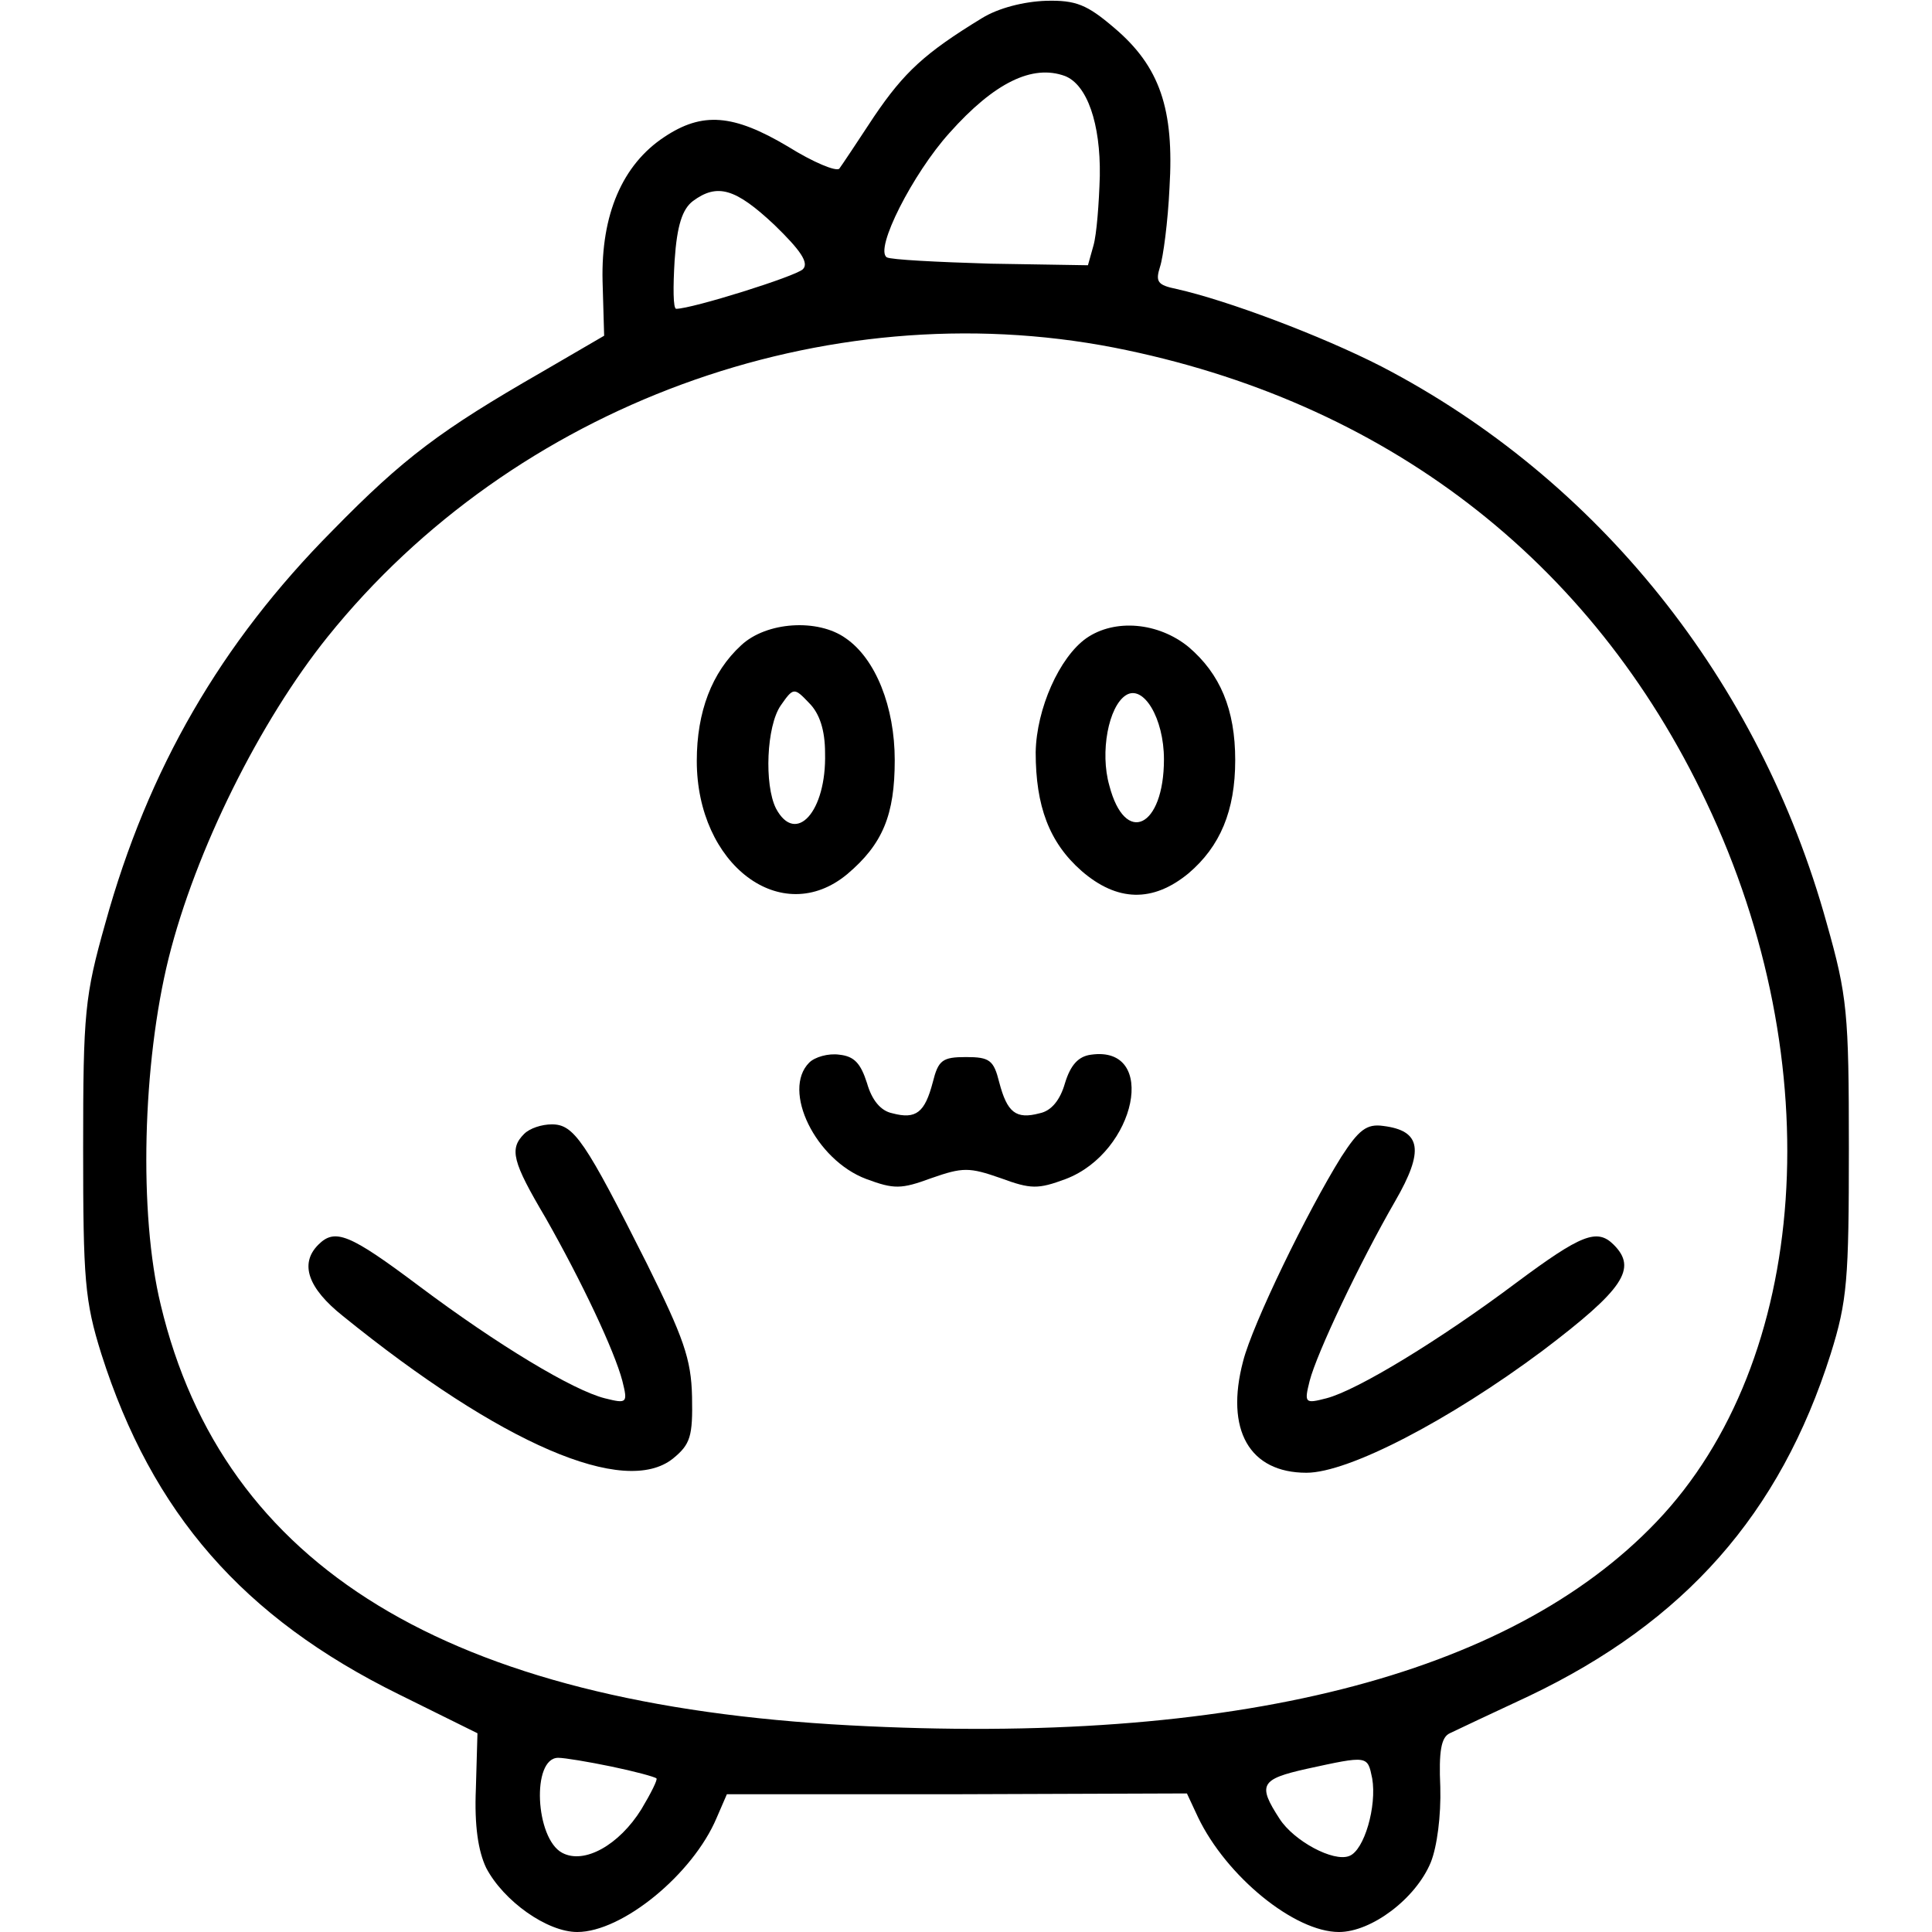 <?xml version="1.0" standalone="no"?>
<!DOCTYPE svg PUBLIC "-//W3C//DTD SVG 20010904//EN"
 "http://www.w3.org/TR/2001/REC-SVG-20010904/DTD/svg10.dtd">
<svg version="1.0" xmlns="http://www.w3.org/2000/svg"
 width="244pt" height="244pt" viewBox="0 0 244 244"
 preserveAspectRatio="xMidYMid meet">
<g transform="translate(0,244) scale(0.1,-0.1)"
fill="#000000" stroke="none">
<path d="M1240 2417 c-72 -44 -98 -68 -136 -124 -21 -32 -41 -62 -44 -66 -4
-4 -33 8 -65 28 -69 41 -108 44 -156 12 -53 -35 -80 -98 -78 -182 l2 -69 -79
-46 c-127 -73 -174 -108 -264 -200 -141 -142 -233 -301 -287 -496 -26 -92 -28
-113 -28 -284 0 -166 2 -193 23 -260 64 -201 179 -333 376 -430 l99 -49 -2
-70 c-2 -47 3 -79 13 -100 22 -42 77 -81 115 -81 57 0 146 73 176 144 l13 30
290 0 291 1 14 -30 c36 -75 122 -145 178 -145 41 0 97 42 116 88 8 20 13 59
12 95 -2 45 1 63 12 68 8 4 53 25 100 47 197 94 317 230 381 432 21 67 23 94
23 260 0 171 -2 192 -28 284 -85 307 -289 561 -562 703 -76 39 -196 84 -259
98 -24 5 -27 9 -21 28 4 12 10 57 12 100 6 99 -12 153 -70 202 -34 29 -48 35
-86 34 -28 -1 -60 -9 -81 -22z m105 -73 c28 -11 45 -60 44 -126 -1 -35 -4 -74
-8 -88 l-7 -25 -123 2 c-67 2 -126 5 -131 8 -16 10 33 106 79 157 57 64 105
87 146 72z m-367 -188 c33 -32 44 -48 36 -56 -9 -9 -140 -50 -160 -50 -4 0 -4
28 -2 61 3 45 10 65 23 75 31 23 54 16 103 -30z m429 -155 c341 -67 603 -267
748 -574 157 -330 131 -706 -63 -909 -186 -195 -534 -283 -1019 -257 -507 27
-791 200 -870 531 -28 115 -23 305 10 438 34 136 115 299 201 406 235 292 627
436 993 365z m-635 -1792 c29 -6 55 -13 57 -15 2 -1 -7 -19 -19 -39 -28 -45
-72 -70 -100 -55 -34 18 -39 120 -5 120 8 0 38 -5 67 -11z m961 -15 c6 -35
-10 -91 -29 -98 -20 -8 -70 19 -88 47 -28 43 -24 50 34 63 78 17 77 17 83 -12z"/>
<path d="M936 1625 c-37 -34 -56 -84 -56 -146 0 -131 107 -212 190 -143 45 38
60 75 60 144 0 67 -24 128 -62 154 -35 25 -100 21 -132 -9z m106 -136 c2 -74
-37 -117 -62 -70 -15 30 -12 104 6 130 16 23 17 23 36 3 13 -13 20 -34 20 -63z"/>
<path d="M1372 1634 c-34 -24 -63 -89 -64 -144 0 -68 17 -114 58 -150 45 -39
90 -40 135 -3 40 34 59 79 59 143 0 64 -19 109 -59 143 -38 31 -93 36 -129 11z
m98 -153 c0 -86 -49 -110 -69 -33 -12 42 -1 100 21 114 22 14 48 -29 48 -81z"/>
<path d="M1022 1098 c-35 -35 8 -123 72 -147 35 -13 44 -13 82 1 40 14 48 14
88 0 38 -14 47 -14 82 -1 89 34 117 169 32 157 -16 -2 -26 -13 -33 -36 -6 -21
-17 -35 -32 -38 -30 -8 -41 1 -51 39 -7 28 -12 32 -42 32 -30 0 -35 -4 -42
-32 -10 -38 -21 -47 -51 -39 -15 3 -26 17 -32 38 -8 25 -16 34 -35 36 -14 2
-31 -3 -38 -10z"/>
<path d="M662 1008 c-19 -19 -15 -35 27 -106 46 -81 87 -168 97 -206 7 -28 6
-29 -22 -22 -40 10 -135 67 -235 142 -88 66 -106 73 -127 52 -24 -24 -13 -55
31 -90 200 -162 356 -229 417 -180 22 18 25 28 24 78 -1 48 -11 75 -57 168
-78 155 -92 176 -120 176 -13 0 -28 -5 -35 -12z"/>
<path d="M1694 979 c-43 -69 -112 -211 -124 -258 -23 -87 8 -141 80 -141 53 0
180 66 298 154 103 78 120 104 90 134 -21 21 -41 13 -123 -48 -96 -72 -201
-136 -240 -146 -27 -7 -28 -6 -21 22 9 35 63 149 108 227 37 64 33 89 -15 95
-21 3 -31 -5 -53 -39z"/>
</g>
</svg>
